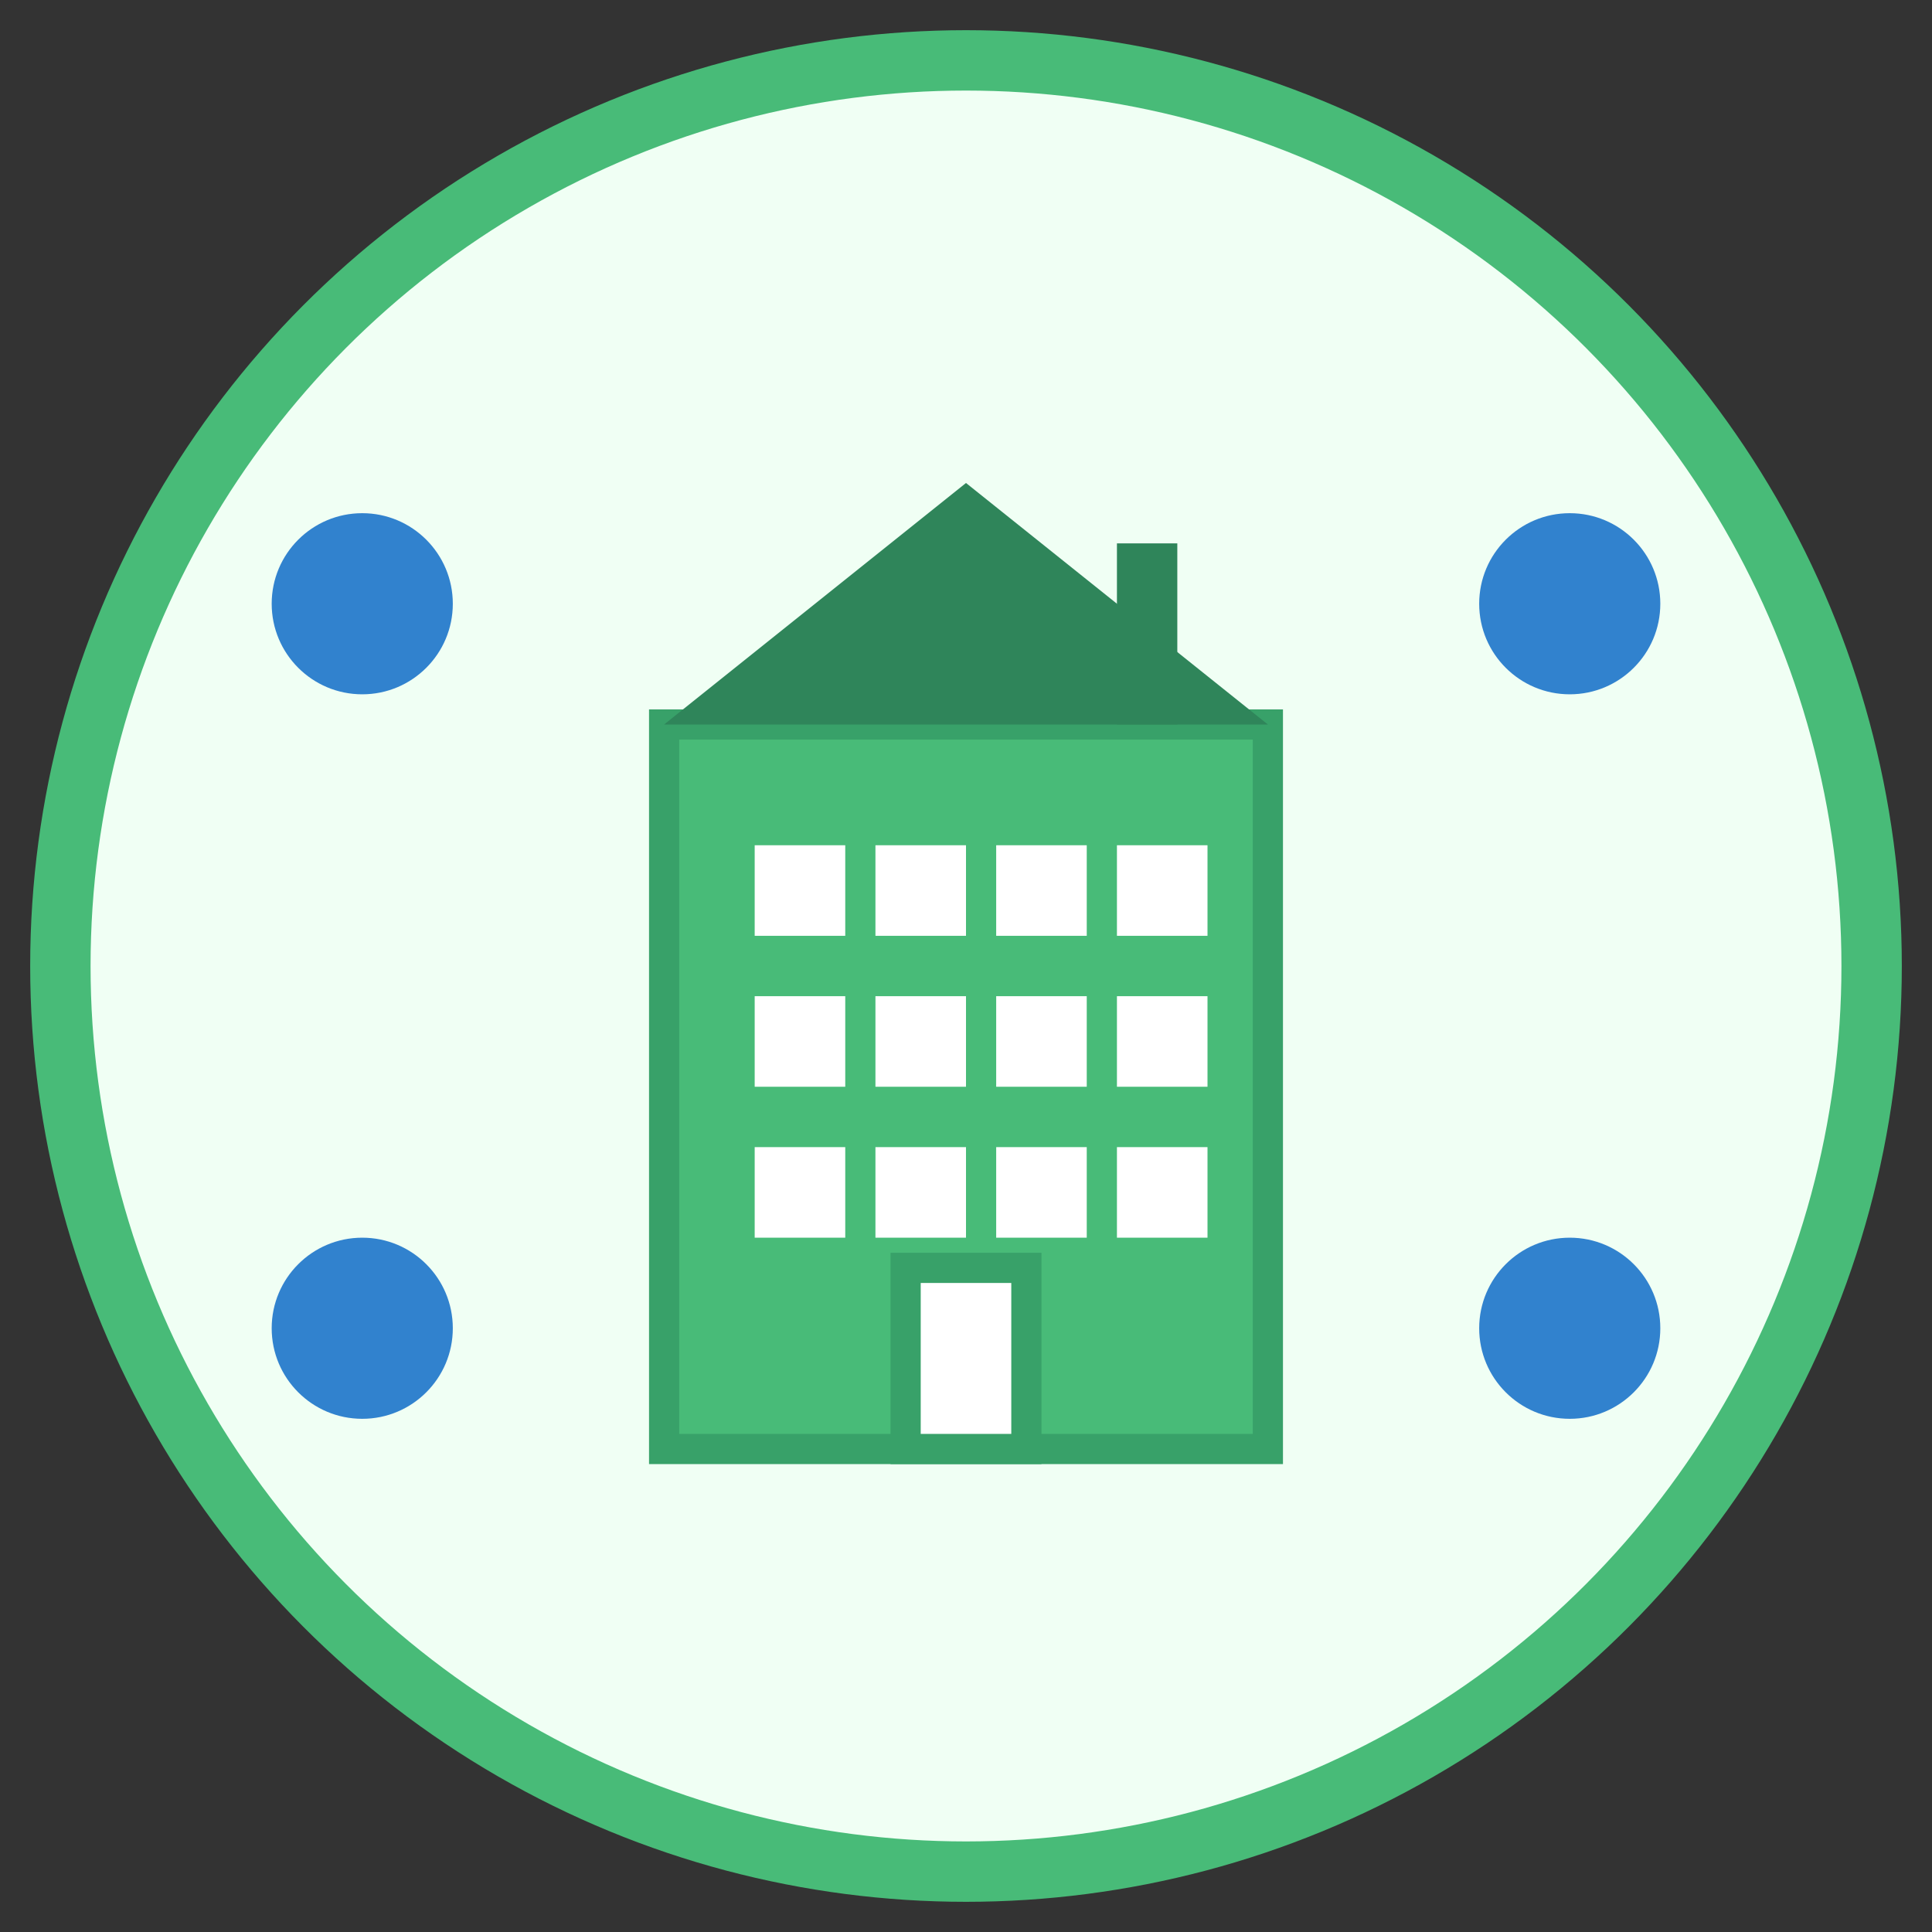 <svg width="64" height="64" viewBox="0 0 64 64" fill="none" xmlns="http://www.w3.org/2000/svg">
  <rect x="0" y="0" width="64" height="64" fill="#333333" stroke="none"/>
  <!-- Background circle -->
  <circle cx="32" cy="32" r="30" fill="#F0FFF4" stroke="#48BB78" stroke-width="2"/>
  
  <!-- Building/company icon -->
  <g transform="translate(22, 16)">
    <!-- Main building -->
    <rect x="0" y="8" width="20" height="24" fill="#48BB78" stroke="#38A169" stroke-width="1"/>
    
    <!-- Windows -->
    <rect x="3" y="12" width="3" height="3" fill="white"/>
    <rect x="7" y="12" width="3" height="3" fill="white"/>
    <rect x="11" y="12" width="3" height="3" fill="white"/>
    <rect x="15" y="12" width="3" height="3" fill="white"/>
    
    <rect x="3" y="17" width="3" height="3" fill="white"/>
    <rect x="7" y="17" width="3" height="3" fill="white"/>
    <rect x="11" y="17" width="3" height="3" fill="white"/>
    <rect x="15" y="17" width="3" height="3" fill="white"/>
    
    <rect x="3" y="22" width="3" height="3" fill="white"/>
    <rect x="7" y="22" width="3" height="3" fill="white"/>
    <rect x="11" y="22" width="3" height="3" fill="white"/>
    <rect x="15" y="22" width="3" height="3" fill="white"/>
    
    <!-- Door -->
    <rect x="8" y="26" width="4" height="6" fill="white" stroke="#38A169" stroke-width="1"/>
    
    <!-- Roof -->
    <polygon points="0,8 10,0 20,8" fill="#2F855A"/>
    
    <!-- Chimney -->
    <rect x="15" y="2" width="2" height="6" fill="#2F855A"/>
  </g>
  
  <!-- People/team indicators -->
  <circle cx="12" cy="20" r="3" fill="#3182CE"/>
  <circle cx="52" cy="20" r="3" fill="#3182CE"/>
  <circle cx="12" cy="44" r="3" fill="#3182CE"/>
  <circle cx="52" cy="44" r="3" fill="#3182CE"/>
</svg>
